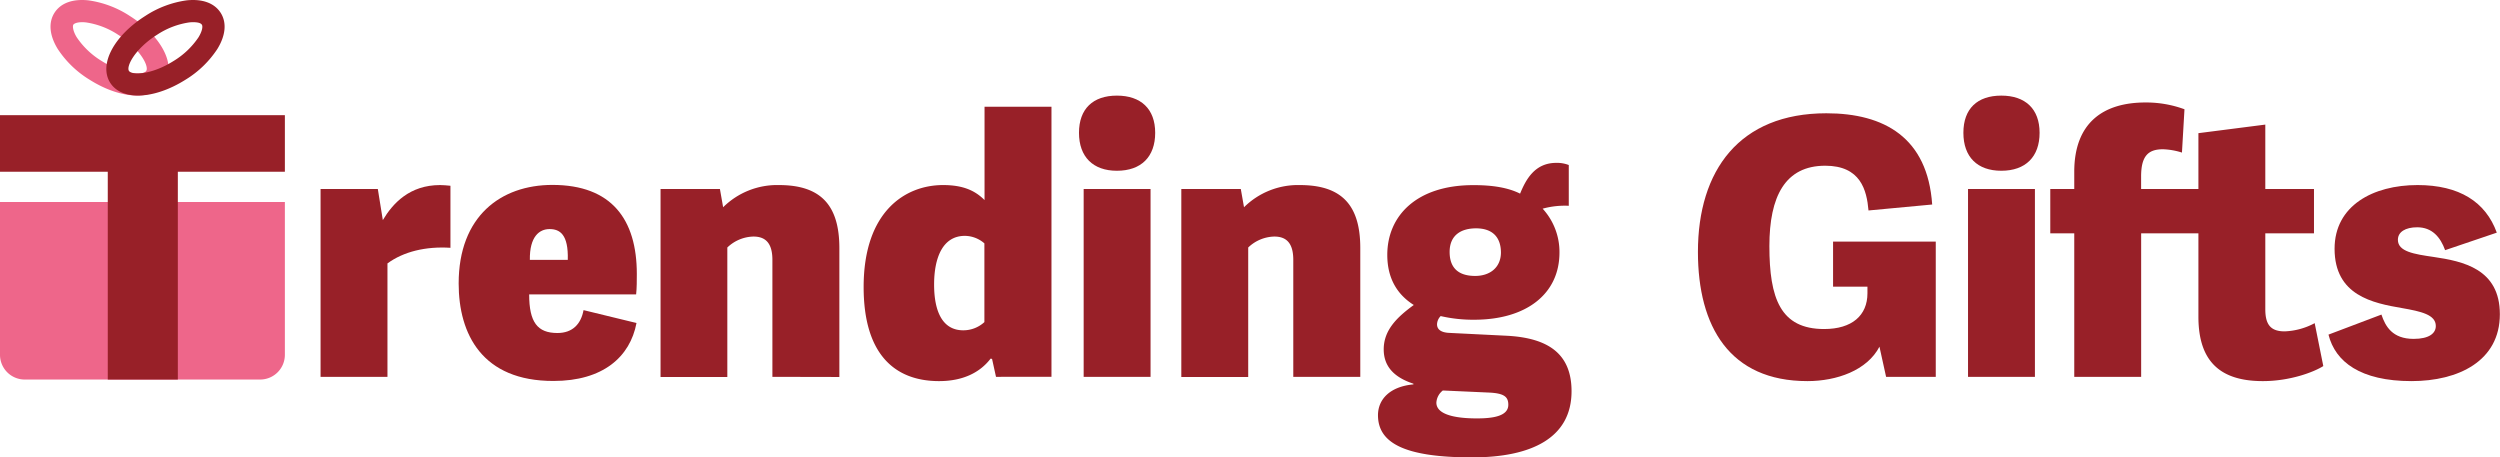 <svg xmlns="http://www.w3.org/2000/svg" viewBox="0 0 685.04 125.31"><defs><style>.cls-1{fill:#ee668a;}.cls-2{fill:#982028;}</style></defs><g id="Layer_2" data-name="Layer 2"><g id="Layer_1-2" data-name="Layer 1"><path class="cls-1" d="M37.53,26.18c-3.82,0-8.45-1.47-13-4.35a27.58,27.58,0,0,1-8.71-8.41c-2.27-3.7-2.6-7.22-.9-9.9s5-3.89,9.33-3.42A27.62,27.62,0,0,1,35.56,4.37c8.63,5.46,12.76,13.33,9.61,18.3C43.69,25,40.93,26.18,37.53,26.18Zm-15-20.1c-1.37,0-2.21.33-2.44.7s-.12,1.73.95,3.46a21.88,21.88,0,0,0,6.78,6.45c6.1,3.85,11.48,4,12.26,2.73s-1.62-6.05-7.73-9.91a21.7,21.7,0,0,0-8.73-3.36A8.63,8.63,0,0,0,22.48,6.08Z"/><path class="cls-1" d="M0,55.36H78.06a0,0,0,0,1,0,0V97.19A6.78,6.78,0,0,1,71.27,104H6.78A6.78,6.78,0,0,1,0,97.19V55.36a0,0,0,0,1,0,0Z"/><path class="cls-2" d="M29.53,47.06H0V31.56H78.06v15.5H48.73V104H29.53Z"/><path class="cls-2" d="M106.17,72.18v31.08H87.84V51.79h15.69l1.37,8.52c2.74-4.6,7.35-9.6,15.69-9.6.88,0,1.86.1,2.84.19v17C116.66,67.47,110.59,68.94,106.17,72.18Z"/><path class="cls-2" d="M125.68,77.67c0-18.43,11.57-27,25.69-27,16.27,0,23.13,9.51,23.13,24.41,0,1.57,0,3.92-.19,5.59H145c0,7.64,2.26,10.58,7.75,10.58,4.21,0,6.47-2.54,7.15-6.27l14.51,3.53c-1.76,9.31-9.21,15.88-22.74,15.88C132.15,104.43,125.68,91.59,125.68,77.67Zm24.9-14.9c-2.74,0-5.49,2-5.39,8.43h10.39C155.78,64.24,153.42,62.77,150.58,62.77Z"/><path class="cls-2" d="M211.65,103.26V71.2c0-4.71-2-6.38-5.19-6.38a10.67,10.67,0,0,0-7.16,3v35.49H181V51.79h16.27l.88,5a21,21,0,0,1,15.3-6.08C224.89,50.71,230,56.2,230,68v35.3Z"/><path class="cls-2" d="M272.92,103.26l-1.08-4.91-.39-.09c-3,3.92-7.74,6.17-14.12,6.17-12.25,0-20.68-7.45-20.68-25.78,0-20.79,11.47-27.94,21.76-27.94,5.59,0,8.83,1.57,11.37,4.11V29.24h18.34v74Zm-8.53-38.63c-6.08,0-8.43,6-8.43,13.33s2.26,12.55,8,12.55a8.54,8.54,0,0,0,5.78-2.25V66.69A8.21,8.21,0,0,0,264.39,64.63Z"/><path class="cls-2" d="M306.05,46.79c-6.56,0-10.39-3.83-10.39-10.4s3.83-10.19,10.39-10.19,10.49,3.63,10.49,10.19S312.72,46.79,306.05,46.79Zm-9.11,56.47V51.79h18.33v51.47Z"/><path class="cls-2" d="M354.38,103.26V71.2c0-4.71-2-6.38-5.19-6.38a10.65,10.65,0,0,0-7.16,3v35.49H323.7V51.79H340l.88,5a21,21,0,0,1,15.3-6.08c11.47,0,16.56,5.49,16.56,17.25v35.3Z"/><path class="cls-2" d="M416.53,53.06c1.57-3.82,4-8.43,9.9-8.43a8.79,8.79,0,0,1,3.44.59V56.39a22.76,22.76,0,0,0-7.16.79,17.56,17.56,0,0,1,4.61,12c0,11.47-9.22,18.43-23.34,18.43a39.37,39.37,0,0,1-9.21-1,3.35,3.35,0,0,0-1,2.25c0,1.18.78,2.26,3.43,2.36l15.69.78c11.17.59,17.74,4.8,17.74,15.2,0,12.74-10.88,18.13-27.25,18.13-18.63,0-25.79-4-25.79-11.56,0-4.32,3.24-7.85,9.71-8.44v-.19c-5.39-1.77-8.14-4.81-8.14-9.41,0-5.4,3.82-8.93,8.24-12.16-4.51-2.84-7.26-7.26-7.26-13.73,0-10.68,8-19.11,23.53-19.11C408.89,50.71,413.2,51.39,416.53,53.06ZM408,107.57,395.36,107a4.54,4.54,0,0,0-1.77,3.33c0,3.83,7,4.32,11.08,4.32s8.63-.49,8.63-3.73C413.3,108.84,412.32,107.76,408,107.57Zm-3.53-45c-4.11,0-7.25,1.86-7.25,6.47,0,4.22,2.25,6.57,7,6.57,4,0,7.06-2.26,7.06-6.47C411.24,64.73,408.69,62.57,404.47,62.57Z"/><path class="cls-2" d="M495.26,104.43c-21.28,0-30-14.9-30-35.39,0-22.35,11.37-38,35.19-38,15.88,0,27.75,6.67,29,25L512,57.67c-.49-5.59-2.16-12.26-11.86-12.26-11,0-15.3,8.43-15.3,22,0,14.32,3,22.75,15,22.75,7.65,0,11.87-3.73,11.87-9.81V78.55h-9.42V66.2h28.14v37.06H516.82L515,95C511.63,101.49,503.29,104.43,495.26,104.43Z"/><path class="cls-2" d="M548.39,46.79C541.82,46.79,538,43,538,36.39s3.82-10.19,10.39-10.19,10.49,3.63,10.49,10.19S555.05,46.79,548.39,46.79Zm-9.12,56.47V51.79H557.6v51.47Z"/><path class="cls-2" d="M592.7,40.9c-4,0-6,1.77-6,7.45v3.44H602.4V36.49l18.33-2.35V51.79h13.34V63.94H620.73V84.73c0,4.11,1.38,6.07,5.3,6.07a18.85,18.85,0,0,0,8.23-2.25l2.36,11.76c-2.65,1.67-9.12,4.12-16.57,4.12-11.47,0-17.65-5.19-17.65-17.65V63.94H586.71v39.32H568.38V63.94h-6.57V51.79h6.57V47.08c0-13.43,7.94-19,19.51-19a30.46,30.46,0,0,1,10.69,1.86l-.69,11.87A19.1,19.1,0,0,0,592.7,40.9Z"/><path class="cls-2" d="M684.16,63.75,670,68.55c-1.27-3.53-3.53-6.27-7.65-6.27-3.23,0-5.29,1.27-5.29,3.43,0,3.23,4.41,3.92,9.8,4.7,8,1.18,18.14,3.24,18.14,15.69,0,12.84-11.37,18.33-24.21,18.33-14,0-20.89-5.29-22.75-12.74l14.51-5.49c1.08,3.23,3,6.66,8.82,6.66,4.32,0,6.08-1.57,6.08-3.53,0-3.13-4.11-4-9.21-4.9-8-1.37-18.53-3.43-18.53-16.27,0-11.77,10.49-17.45,22.74-17.45C673.87,50.71,681.12,55.31,684.16,63.75Z"/><path class="cls-2" d="M37.83,26.18c-3.4,0-6.15-1.16-7.64-3.51-3.15-5,1-12.84,9.62-18.3A27.53,27.53,0,0,1,51.13.1c4.33-.47,7.64.75,9.34,3.42s1.37,6.2-.91,9.9a27.58,27.58,0,0,1-8.71,8.41C46.29,24.71,41.65,26.18,37.83,26.18ZM52.89,6.08a8.78,8.78,0,0,0-1.1.07,21.7,21.7,0,0,0-8.73,3.36c-6.1,3.86-8.51,8.68-7.73,9.91s6.17,1.13,12.27-2.73a21.88,21.88,0,0,0,6.78-6.45c1.06-1.73,1.23-3,.94-3.46S54.25,6.08,52.89,6.08Z"/></g></g></svg>